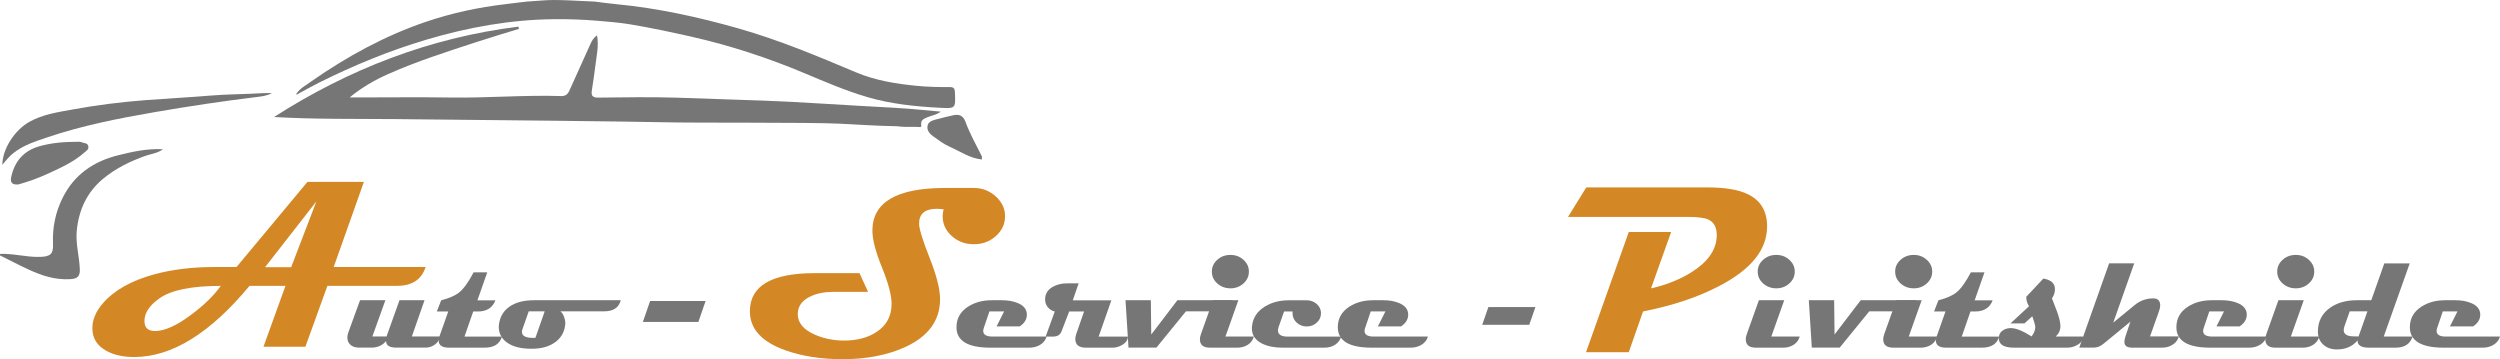 <?xml version="1.0" encoding="UTF-8"?>
<svg id="Ebene_1" data-name="Ebene 1" xmlns="http://www.w3.org/2000/svg" viewBox="0 0 552.75 79.4">
  <defs>
    <style>
      .cls-1 {
        fill: #767676;
      }

      .cls-1, .cls-2 {
        stroke-width: 0px;
      }

      .cls-2 {
        fill: #d48825;
      }
    </style>
  </defs>
  <path class="cls-2" d="M94.09,59.06c-.88,2.76-2.99,4.14-6.32,4.14h-15.38l-4.87,13.47h-9.27l4.87-13.47h-7.95c-8.7,10.5-17.2,15.74-25.51,15.74-2.42,0-4.45-.45-6.11-1.35-2.09-1.14-3.13-2.81-3.13-5.02,0-1.88.78-3.72,2.33-5.52,2.5-2.88,6.29-5.01,11.37-6.4,3.97-1.07,8.35-1.61,13.15-1.61h5.02l15.69-18.83h12.48l-6.68,18.83h20.3ZM48.8,63.21c-6.47,0-11.01.93-13.62,2.8-2.16,1.55-3.24,3.2-3.24,4.95,0,1.48.78,2.23,2.33,2.23,2.14,0,4.82-1.21,8.03-3.63,2.81-2.09,4.98-4.2,6.5-6.34ZM69.95,44.54l-11.34,14.53h5.77l5.57-14.53Z"/>
  <path class="cls-2" d="M222.22,47.81c0,1.71-.68,3.17-2.03,4.38-1.36,1.21-2.98,1.81-4.88,1.81s-3.52-.6-4.87-1.81c-1.35-1.21-2.02-2.67-2.02-4.38,0-.4.07-.92.21-1.55-.78-.07-1.27-.1-1.48-.1-2.62,0-3.94,1.1-3.94,3.29,0,1.12.77,3.63,2.32,7.54s2.32,6.96,2.32,9.17c0,4.73-2.62,8.28-7.85,10.64-3.9,1.74-8.47,2.62-13.7,2.62-4.78,0-9.02-.67-12.71-1.99-5.2-1.86-7.79-4.73-7.79-8.6,0-5.63,4.79-8.44,14.37-8.44h9.87l1.89,4.14h-7.69c-1.93,0-3.62.34-5.05,1.01-1.86.88-2.8,2.18-2.8,3.91,0,1.95,1.29,3.48,3.86,4.58,1.99.85,4.11,1.27,6.37,1.27,2.87,0,5.26-.63,7.17-1.89,2.23-1.45,3.34-3.53,3.34-6.24,0-1.86-.71-4.54-2.12-8.03-1.42-3.49-2.12-6.2-2.12-8.13,0-6.3,5.36-9.45,16.08-9.45h6.4c1.76,0,3.33.6,4.71,1.79,1.43,1.26,2.15,2.75,2.15,4.48Z"/>
  <path class="cls-2" d="M390.7,50.09c0,5.11-3.53,9.49-10.59,13.15-4.71,2.47-10.32,4.34-16.83,5.62l-3.16,9.01h-9.45l9.45-26.57h9.37l-4.45,12.46c3.35-.76,6.32-1.94,8.91-3.55,3.61-2.26,5.48-4.89,5.62-7.9.09-1.93-.56-3.2-1.94-3.81-.83-.36-2.32-.54-4.48-.54h-26.46l4.04-6.53h26.67c3.9,0,6.88.48,8.93,1.45,2.92,1.36,4.38,3.76,4.38,7.2Z"/>
  <g>
    <path class="cls-1" d="M97.34,74.4c-.22.85-.69,1.5-1.42,1.94-.58.35-1.19.52-1.84.52h-6.45c-1.51,0-2.27-.48-2.27-1.45-.8.97-1.89,1.45-3.25,1.45h-2.72c-.83,0-1.48-.22-1.94-.65-.43-.4-.65-.93-.65-1.59,0-.37.07-.75.22-1.14l2.59-7.11h5.6l-2.88,8.02h3.13l2.87-8.02h5.54l-2.81,8.02h6.28Z"/>
    <path class="cls-1" d="M110.99,74.4c-.48,1.65-1.77,2.47-3.86,2.47h-7.87c-1.52,0-2.28-.53-2.28-1.6,0-.27.06-.56.17-.86l1.96-5.55h-2.53l.97-2.47c1.8-.46,3.14-1.05,4.01-1.77.99-.81,2.04-2.28,3.16-4.41h3.01l-2.17,6.19h3.98c-.64,1.65-1.93,2.47-3.89,2.47h-1.02l-1.93,5.55h8.28Z"/>
    <path class="cls-1" d="M137.25,66.37c-.41,1.65-1.65,2.47-3.7,2.47h-9.66c.34.23.62.64.83,1.24s.3,1.12.26,1.57c-.14,1.72-.9,3.06-2.27,4.04-1.31.94-3,1.41-5.09,1.42-2.43.02-4.29-.46-5.6-1.43-1.16-.86-1.74-2-1.74-3.41,0-.28.03-.56.08-.83.27-1.55,1.04-2.77,2.31-3.66,1.36-.94,3.17-1.4,5.43-1.4h19.14ZM120.43,68.84h-3.53l-1.39,3.95c-.07.21-.11.4-.11.59,0,.88.82,1.33,2.47,1.33.19,0,.36,0,.51-.02l2.05-5.85Z"/>
  </g>
  <path class="cls-1" d="M156.01,66.55l-1.6,4.63h-12.27l1.6-4.63h12.27Z"/>
  <g>
    <path class="cls-1" d="M231.41,74.4c-.22.79-.71,1.41-1.48,1.87-.69.4-1.48.6-2.36.6h-8.59c-5,0-7.5-1.51-7.5-4.52,0-1.93.85-3.45,2.56-4.55,1.47-.95,3.22-1.42,5.25-1.42h2.24c1.31,0,2.45.2,3.44.6,1.32.53,2.01,1.35,2.07,2.44.05,1.1-.48,2.02-1.59,2.75h-5.11l1.67-3.32h-3.25l-1.26,3.72c-.07.22-.11.41-.11.59,0,.83.67,1.25,2.01,1.25h12.03Z"/>
    <path class="cls-1" d="M249.38,74.4c0,.72-.4,1.33-1.19,1.82-.7.43-1.43.65-2.19.65h-5.91c-1.56,0-2.34-.65-2.34-1.94,0-.33.07-.68.2-1.06l1.74-5.01h-3.29l-1.71,4.43c-.29.75-.91,1.13-1.87,1.13h-1.63l2.02-5.55c-.64-.14-1.15-.47-1.55-.96-.4-.5-.59-1.07-.59-1.72,0-1.18.55-2.1,1.65-2.75.92-.53,2.01-.8,3.27-.8h2.5l-1.3,3.76h8.53l-2.81,8.02h6.46Z"/>
    <path class="cls-1" d="M272.54,66.37c-.26.9-.85,1.57-1.77,2.01-.65.31-1.34.46-2.08.46h-6.48l-6.53,8.02h-6.17l-.66-10.49h5.6l.09,7.59,5.79-7.59h12.22Z"/>
    <path class="cls-1" d="M277.24,74.4c-.27.91-.82,1.57-1.67,2.01-.61.31-1.26.46-1.97.46h-6.09c-1.47,0-2.21-.62-2.21-1.85,0-.35.07-.73.22-1.13l2.68-7.51h5.6l-2.85,8.02h6.29ZM276.13,60.05c0,1.03-.4,1.9-1.2,2.62-.8.72-1.76,1.08-2.88,1.08s-2.11-.36-2.91-1.08c-.8-.72-1.2-1.59-1.2-2.62s.4-1.89,1.2-2.61c.8-.72,1.77-1.08,2.91-1.08s2.08.36,2.88,1.08c.8.72,1.2,1.59,1.2,2.61Z"/>
    <path class="cls-1" d="M296.54,74.4c-.23.8-.7,1.42-1.42,1.87-.66.4-1.42.6-2.3.6h-9.29c-1.77,0-3.25-.3-4.46-.89-1.52-.75-2.28-1.88-2.28-3.39,0-.16.01-.33.03-.51.21-1.84,1.16-3.28,2.87-4.32,1.5-.92,3.28-1.37,5.32-1.37h3.89c.87,0,1.62.28,2.24.83.62.56.93,1.23.93,2.04s-.31,1.5-.93,2.07c-.62.57-1.37.85-2.23.85s-1.62-.29-2.23-.86c-.61-.57-.91-1.27-.9-2.09v-.37h-1.87l-1.2,3.41c-.1.29-.15.55-.15.79,0,.91.71,1.36,2.14,1.36h11.85Z"/>
    <path class="cls-1" d="M315.72,74.4c-.22.79-.71,1.41-1.48,1.87-.69.4-1.48.6-2.36.6h-8.59c-5,0-7.5-1.51-7.5-4.52,0-1.93.85-3.45,2.56-4.55,1.47-.95,3.22-1.42,5.25-1.42h2.24c1.31,0,2.45.2,3.44.6,1.32.53,2.01,1.35,2.07,2.44.05,1.1-.48,2.02-1.59,2.75h-5.11l1.67-3.32h-3.25l-1.26,3.72c-.07.22-.11.41-.11.59,0,.83.67,1.25,2.01,1.25h12.03Z"/>
  </g>
  <path class="cls-1" d="M339.48,67.89l-1.36,3.92h-10.4l1.36-3.92h10.4Z"/>
  <path class="cls-1" d="M397.93,74.4c-.27.91-.82,1.57-1.67,2.01-.61.31-1.26.46-1.97.46h-6.09c-1.47,0-2.21-.62-2.21-1.85,0-.35.07-.73.22-1.13l2.68-7.51h5.6l-2.85,8.02h6.29ZM396.82,60.05c0,1.03-.4,1.9-1.2,2.62-.8.72-1.76,1.08-2.88,1.08s-2.11-.36-2.91-1.08c-.8-.72-1.2-1.59-1.2-2.62s.4-1.89,1.2-2.61c.8-.72,1.77-1.08,2.91-1.08s2.08.36,2.88,1.08c.8.72,1.2,1.59,1.2,2.61Z"/>
  <g>
    <path class="cls-1" d="M423.62,66.37c-.26.9-.85,1.57-1.77,2.01-.65.31-1.34.46-2.08.46h-6.48l-6.53,8.02h-6.17l-.66-10.49h5.6l.09,7.59,5.79-7.59h12.22Z"/>
    <path class="cls-1" d="M428.32,74.4c-.27.91-.82,1.57-1.67,2.01-.61.31-1.26.46-1.97.46h-6.09c-1.47,0-2.21-.62-2.21-1.85,0-.35.07-.73.22-1.13l2.68-7.51h5.6l-2.85,8.02h6.29ZM427.21,60.05c0,1.03-.4,1.9-1.2,2.62-.8.72-1.76,1.08-2.88,1.08s-2.11-.36-2.91-1.08c-.8-.72-1.2-1.59-1.2-2.62s.4-1.89,1.2-2.61c.8-.72,1.77-1.08,2.91-1.08s2.08.36,2.88,1.08c.8.72,1.2,1.59,1.2,2.61Z"/>
    <path class="cls-1" d="M442.03,74.4c-.48,1.65-1.77,2.47-3.86,2.47h-7.87c-1.52,0-2.28-.53-2.28-1.6,0-.27.06-.56.17-.86l1.96-5.55h-2.53l.97-2.47c1.8-.46,3.14-1.05,4.01-1.77.99-.81,2.04-2.28,3.16-4.41h3.01l-2.17,6.19h3.98c-.64,1.65-1.93,2.47-3.89,2.47h-1.02l-1.93,5.55h8.28Z"/>
    <path class="cls-1" d="M460.67,74.4c-.04.69-.43,1.27-1.18,1.75-.75.48-1.56.72-2.45.72h-11.72c-2.25,0-3.38-.69-3.38-2.07,0-.12.01-.26.03-.4.08-.62.41-1.1.99-1.43.49-.3,1.06-.44,1.7-.43,1.11.03,2.62.64,4.52,1.84.54-.68.82-1.37.82-2.07,0-.35-.22-1.15-.66-2.39l-1.74,1.59h-3.09l4.1-3.79c-.18-.32-.31-.58-.39-.79-.13-.38-.21-.81-.22-1.3l3.79-4.04c1.71.29,2.56,1.06,2.56,2.33,0,.74-.22,1.42-.66,2.05.38,1.01.77,2.02,1.16,3.02.47,1.3.71,2.34.71,3.15,0,.88-.35,1.64-1.05,2.27h6.16Z"/>
    <path class="cls-1" d="M481.74,74.4c-.27.91-.84,1.57-1.71,2.01-.63.31-1.3.46-2.02.46h-6.57c-1.16,0-1.74-.42-1.74-1.27,0-.33.08-.73.23-1.2l1.11-3.29-5.85,4.81c-.72.63-1.48.94-2.28.94h-3.18l6.6-18.64h5.55l-4.64,13.11,4.71-3.86c1.21-1,2.59-1.5,4.13-1.5,1.03,0,1.54.52,1.54,1.57,0,.38-.09.82-.28,1.31l-1.96,5.52h6.36Z"/>
    <path class="cls-1" d="M501.13,74.4c-.22.79-.71,1.41-1.48,1.87-.69.4-1.48.6-2.36.6h-8.59c-5,0-7.5-1.51-7.5-4.52,0-1.93.85-3.45,2.56-4.55,1.47-.95,3.22-1.42,5.25-1.42h2.24c1.31,0,2.45.2,3.44.6,1.32.53,2.01,1.35,2.07,2.44.05,1.1-.48,2.02-1.59,2.75h-5.11l1.67-3.32h-3.25l-1.26,3.72c-.07.22-.11.41-.11.59,0,.83.67,1.25,2.01,1.25h12.03Z"/>
    <path class="cls-1" d="M512.8,74.4c-.27.91-.82,1.57-1.67,2.01-.61.31-1.26.46-1.97.46h-6.09c-1.47,0-2.21-.62-2.21-1.85,0-.35.07-.73.22-1.13l2.68-7.51h5.6l-2.85,8.02h6.29ZM511.68,60.05c0,1.03-.4,1.9-1.2,2.62-.8.72-1.76,1.08-2.88,1.08s-2.11-.36-2.91-1.08c-.8-.72-1.2-1.59-1.2-2.62s.4-1.89,1.2-2.61c.8-.72,1.77-1.08,2.91-1.08s2.08.36,2.88,1.08c.8.72,1.2,1.59,1.2,2.61Z"/>
    <path class="cls-1" d="M533.42,74.4c-.51,1.65-1.77,2.47-3.78,2.47h-5.88c-1.7,0-2.53-.53-2.5-1.6-1.13,1.33-2.65,1.99-4.55,1.99-1.24,0-2.25-.35-3.02-1.05-.8-.72-1.2-1.7-1.2-2.93,0-2.23.91-3.98,2.71-5.25,1.59-1.1,3.55-1.65,5.88-1.65h3.21l2.88-8.15h5.62l-5.74,16.17h6.37ZM523.44,68.84h-3.92l-1.17,3.32c-.1.31-.15.59-.15.83,0,.69.44,1.13,1.31,1.31.31.06.97.09,1.97.09l1.96-5.55Z"/>
    <path class="cls-1" d="M552.75,74.4c-.22.79-.71,1.41-1.48,1.87-.69.4-1.48.6-2.36.6h-8.59c-5,0-7.5-1.51-7.5-4.52,0-1.93.85-3.45,2.56-4.55,1.47-.95,3.22-1.42,5.25-1.42h2.24c1.31,0,2.45.2,3.44.6,1.32.53,2.01,1.35,2.07,2.44.05,1.1-.48,2.02-1.59,2.75h-5.11l1.67-3.32h-3.25l-1.26,3.72c-.07.22-.11.41-.11.59,0,.83.67,1.25,2.01,1.25h12.03Z"/>
  </g>
  <g>
    <path class="cls-1" d="M131.5.35c1.97.25,3.17.42,4.73.57,9.19.88,18.14,2.84,26.99,5.35,8.93,2.54,17.48,6.11,26.01,9.71,4.3,1.82,8.85,2.55,13.48,3,2.44.24,4.86.28,7.29.27.85,0,1.1.29,1.13,1.13.16,3.62.19,3.63-3.31,3.45-5.43-.28-10.87-.84-16.08-2.37-4.68-1.38-9.22-3.32-13.73-5.22-8.15-3.43-16.51-6.17-25.14-8.13-4.56-1.03-9.12-2-13.73-2.76-2.33-.38-4.7-.56-7.06-.76-3.13-.26-6.26-.38-9.41-.35-9.71.08-19.14,1.78-28.43,4.54-8.19,2.43-16.04,5.68-23.68,9.48-1.68.84-3.32,1.77-4.97,2.66-.04-.04-.07-.09-.1-.13.86-1.35,2.33-2,3.28-2.76,7.94-5.54,16.38-10.17,25.58-13.27,5.65-1.9,11.46-3.15,17.41-3.84,1.56-.18,2.81-.37,4.72-.57,5.95-.39,4.39-.53,15.01,0Z"/>
    <path class="cls-1" d="M0,56.14c2.98-.14,5.88.76,8.86.66,2.26-.07,2.96-.61,2.86-2.91-.15-3.54.52-6.86,2.07-10.03,2.55-5.22,6.87-8.18,12.36-9.54,3.18-.79,6.39-1.5,9.89-1.33-1.25.92-2.66,1.03-3.9,1.47-3.44,1.23-6.69,2.83-9.46,5.16-3.49,2.94-5.28,6.86-5.71,11.41-.27,2.89.58,5.68.68,8.54.05,1.53-.52,2.06-2.07,2.15-3.36.21-6.4-.78-9.35-2.17C4.12,58.58,2.07,57.5,0,56.47c0-.11,0-.22,0-.33Z"/>
    <path class="cls-1" d="M217.1,35.26c-2.65-.25-4.8-1.8-7.14-2.82-1.31-.57-2.49-1.49-3.67-2.33-.71-.51-1.34-1.21-1.23-2.16.11-1.03,1.03-1.3,1.87-1.53,1.29-.34,2.59-.67,3.9-.95,1.25-.26,2.14.1,2.62,1.43.98,2.67,2.38,5.15,3.65,7.69v.65Z"/>
    <path class="cls-1" d="M132.01,7.84c.42,2.3-.1,4.4-.35,6.51-.22,1.92-.54,3.83-.82,5.74-.16,1.11.25,1.5,1.42,1.49,5.76-.06,11.53-.17,17.29.01,6.54.21,13.09.43,19.63.67,4.21.15,8.42.41,12.62.65,5.5.31,10.99.68,16.49.96,3.14.16,6.28.52,9.7.81-.95.74-1.87.8-2.67,1.14-.82.36-1.84.56-1.64,1.84.09.58-.38.42-.64.41-1.29-.08-2.32.06-3.88-.07-.26-.02-.53-.08-.8-.09-4.52-.08-8.57-.35-12.83-.57-6.24-.32-32.17-.14-38.73-.31-5.28-.14-38.23-.51-59.46-.7-8.89-.08-17.79.06-26.75-.46,16.55-10.61,34.45-17.54,54-19.98.06.16.11.32.17.48-3.05.94-6.11,1.85-9.15,2.84-6.7,2.19-13.43,4.33-19.88,7.2-2.89,1.29-5.66,2.87-8.43,5.13h1.82c6.85,0,13.7-.09,20.55.02,8.14.13,16.27-.59,24.41-.32,1.34.04,1.63-.82,2.03-1.69,1.47-3.24,2.92-6.49,4.39-9.73.32-.71.67-1.42,1.49-1.99Z"/>
    <path class="cls-1" d="M60.13,20.58c-1.25.66-2.34.74-3.46.88-7.51.92-14.99,2.04-22.45,3.33-8.05,1.39-16.05,2.97-23.8,5.59-3.1,1.04-6.29,2.04-8.63,4.57-.43.46-.82.96-1.27,1.49.01-3.53,2.75-7.71,6.01-9.52,2.99-1.66,6.31-2.12,9.57-2.72,5.23-.96,10.5-1.62,15.82-2.04,4.89-.38,9.79-.62,14.67-1.03,3.83-.32,7.51-.28,11.48-.53.67-.04,1.37-.02,2.06-.02Z"/>
    <path class="cls-1" d="M4.01,40.78c-1.54.14-1.74-.67-1.54-1.61.73-3.45,2.74-5.82,6.16-6.81,2.7-.78,5.49-1,8.3-1.01.38,0,.8-.05,1.12.1.51.24,1.28.1,1.47.84.19.74-.45,1.07-.87,1.44-2.46,2.17-5.43,3.46-8.37,4.81-2.11.96-4.29,1.71-6.26,2.25Z"/>
  </g>
</svg>